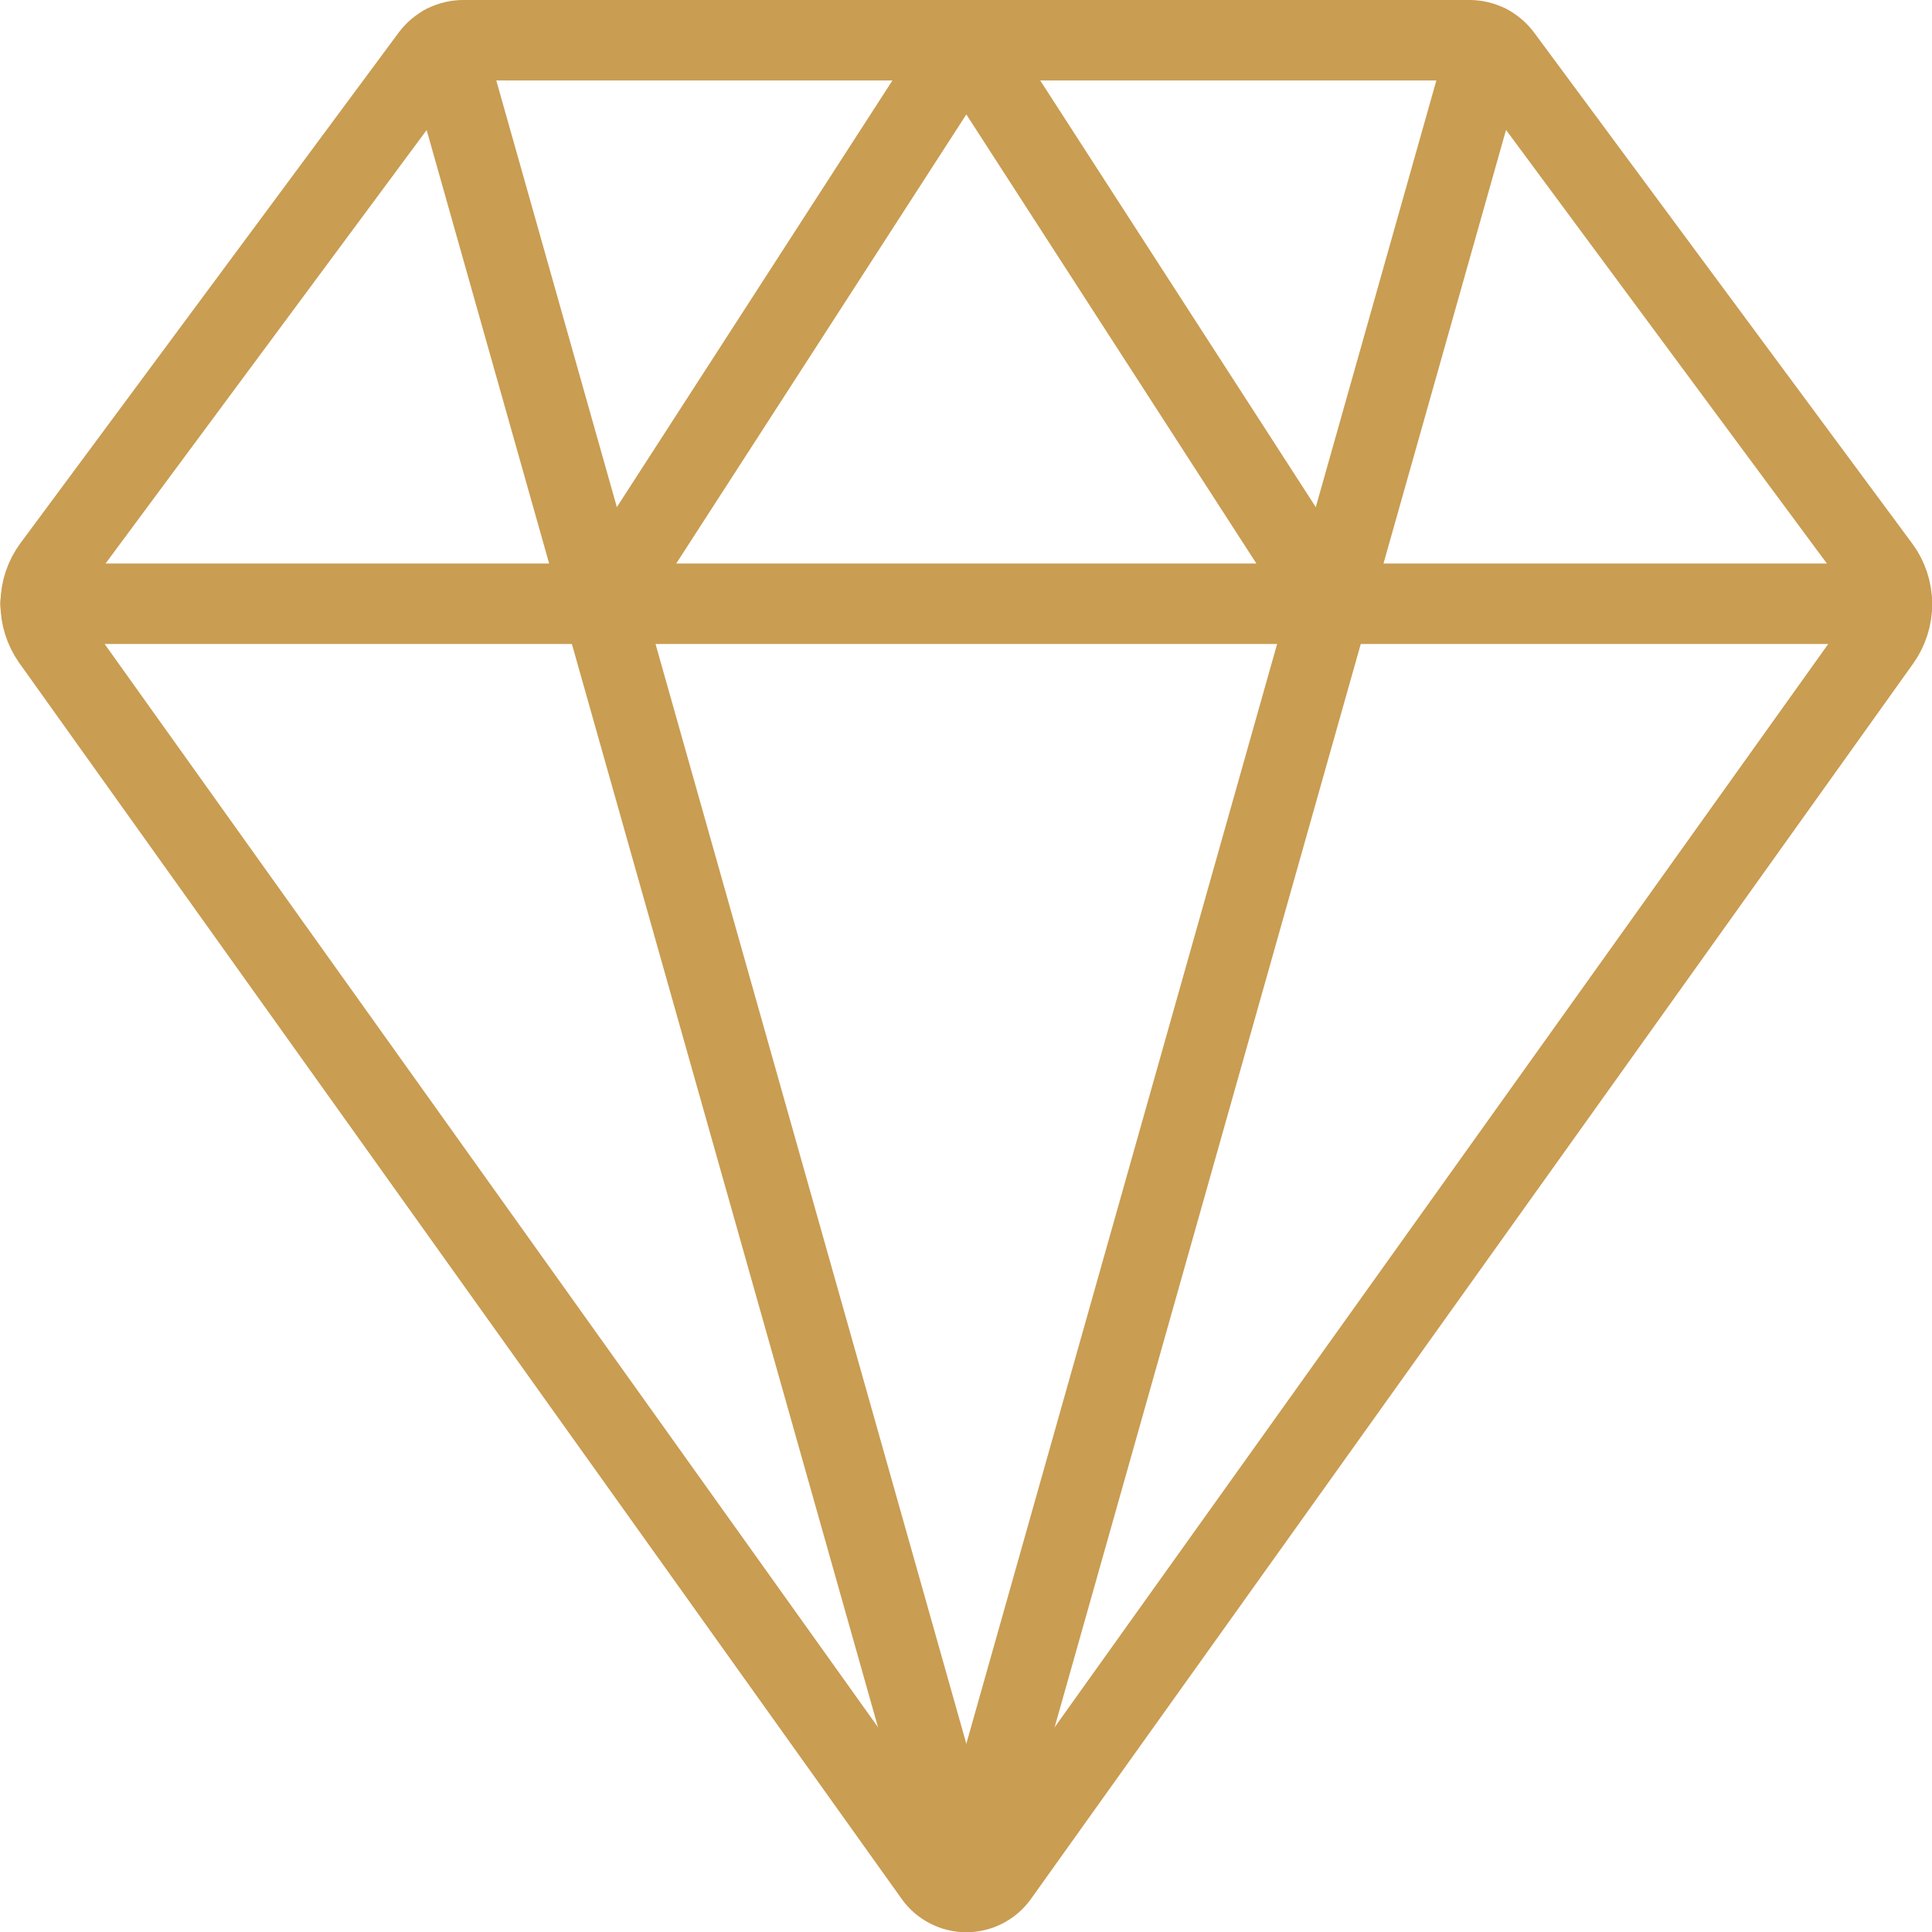 <svg width="24" height="24" viewBox="0 0 24 24" fill="none" xmlns="http://www.w3.org/2000/svg">
<g clip-path="url(#clip0_1_43)">
<path d="M23.503 7.5H0.504" stroke="#C99D52" stroke-linecap="round" stroke-linejoin="round"/>
<path d="M7.482 7.501L12.004 0.5L16.526 7.501" stroke="#C99D52" stroke-linecap="round" stroke-linejoin="round"/>
<path d="M5.521 0.559L12.004 23.5" stroke="#C99D52" stroke-linecap="round" stroke-linejoin="round"/>
<path d="M18.487 0.559L12.004 23.5" stroke="#C99D52" stroke-linecap="round" stroke-linejoin="round"/>
<path d="M11.609 23.3C11.654 23.363 11.713 23.414 11.782 23.449C11.851 23.485 11.927 23.503 12.004 23.503C12.081 23.503 12.157 23.485 12.226 23.449C12.295 23.414 12.354 23.363 12.399 23.3L23.361 7.95C23.454 7.818 23.504 7.66 23.502 7.499C23.501 7.337 23.449 7.18 23.353 7.05L18.654 0.7C18.607 0.638 18.547 0.588 18.478 0.553C18.408 0.518 18.332 0.5 18.254 0.5H5.756C5.678 0.5 5.602 0.518 5.532 0.553C5.463 0.588 5.403 0.638 5.356 0.7L0.655 7.046C0.559 7.176 0.507 7.333 0.506 7.495C0.504 7.656 0.554 7.814 0.647 7.946L11.609 23.3Z" stroke="#C99D52" stroke-linecap="round" stroke-linejoin="round"/>
</g>
<defs>
<clipPath id="clip0_1_43">
<rect width="24" height="24" fill="white"/>
</clipPath>
</defs>
</svg>
